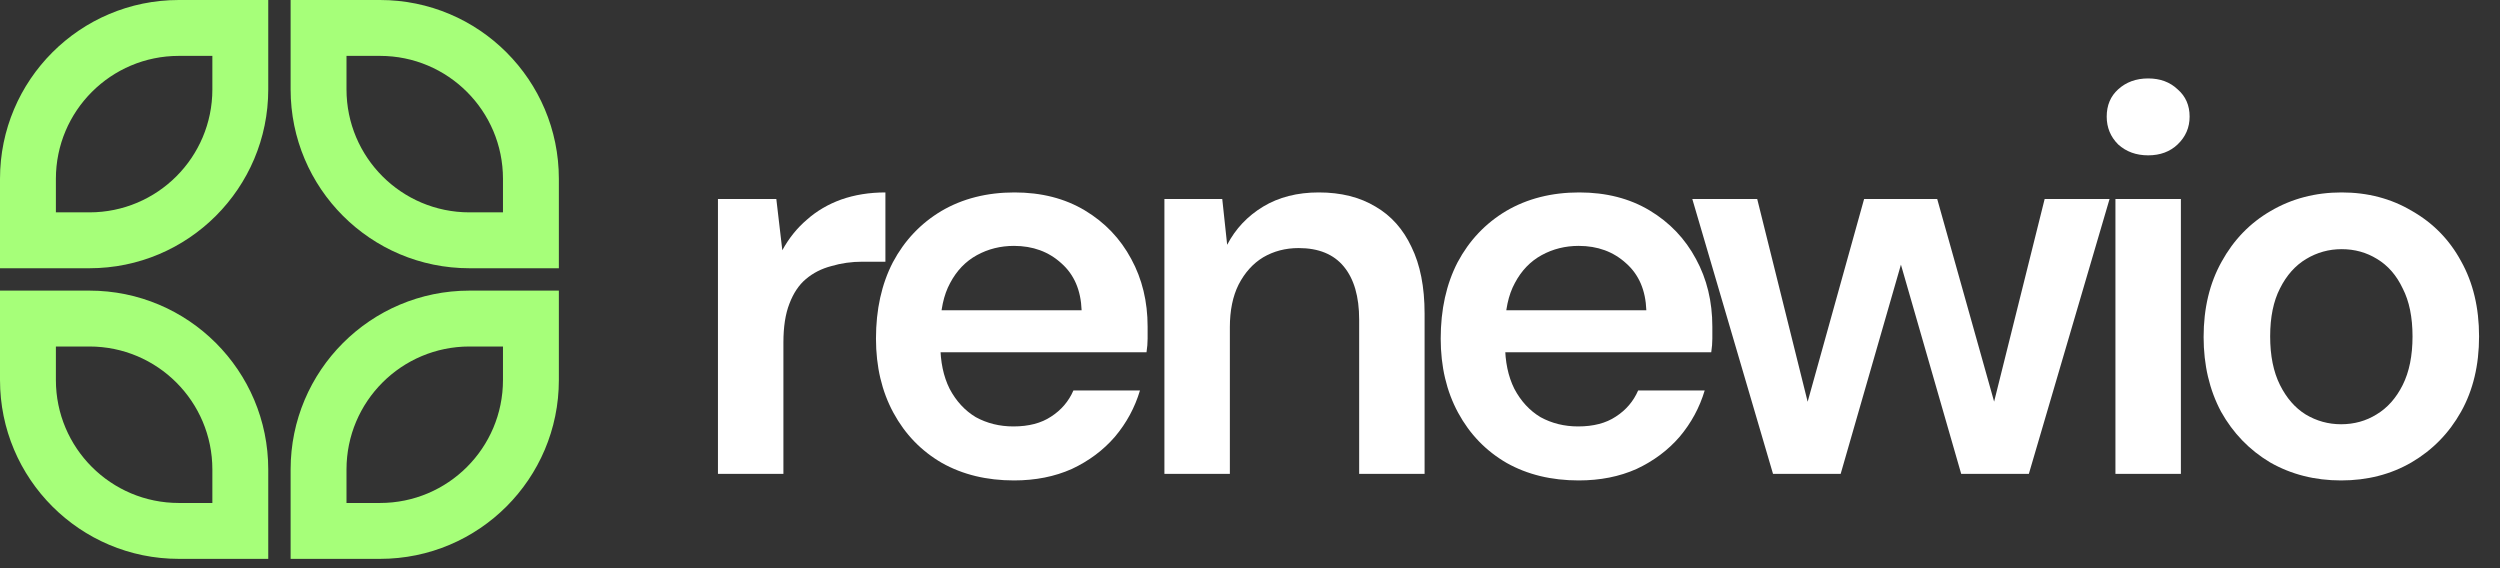 <svg width="110" height="25" viewBox="0 0 110 25" fill="none" xmlns="http://www.w3.org/2000/svg">
<rect x="0" y="0" width="110" height="25" fill="#333333" stroke="none"/>
<g clip-path="url(#clip0_84_80)">
<path fill-rule="evenodd" clip-rule="evenodd" d="M7.869 2.459H9.344V3.934C9.344 6.922 6.922 9.344 3.934 9.344H2.459V7.869C2.459 4.881 4.881 2.459 7.869 2.459ZM11.803 0V3.934C11.803 8.28 8.28 11.803 3.934 11.803H0V7.869C0 3.523 3.523 0 7.869 0H11.803ZM2.459 15.246H3.934C6.922 15.246 9.344 17.668 9.344 20.656V22.131H7.869C4.881 22.131 2.459 19.709 2.459 16.721V15.246ZM0 16.721V12.787H3.934C8.28 12.787 11.803 16.31 11.803 20.656V24.59H7.869C3.523 24.59 0 21.067 0 16.721ZM22.131 15.246H20.656C17.668 15.246 15.246 17.668 15.246 20.656V22.131H16.721C19.709 22.131 22.131 19.709 22.131 16.721V15.246ZM24.59 16.721V12.787H20.656C16.31 12.787 12.787 16.31 12.787 20.656V24.59H16.721C21.067 24.59 24.59 21.067 24.59 16.721ZM15.246 2.459H16.721C19.709 2.459 22.131 4.881 22.131 7.869V9.344H20.656C17.668 9.344 15.246 6.922 15.246 3.934V2.459ZM12.787 3.934V0H16.721C21.067 0 24.59 3.523 24.59 7.869V11.803H20.656C16.31 11.803 12.787 8.28 12.787 3.934Z" fill="#A6FF79"/>
<path d="M103.007 21.139C101.855 21.139 100.815 20.875 99.887 20.347C98.975 19.803 98.255 19.059 97.727 18.115C97.215 17.155 96.959 16.059 96.959 14.827C96.959 13.563 97.223 12.459 97.751 11.515C98.279 10.555 98.999 9.811 99.911 9.283C100.839 8.739 101.879 8.467 103.031 8.467C104.183 8.467 105.215 8.739 106.127 9.283C107.055 9.811 107.775 10.547 108.287 11.491C108.815 12.435 109.079 13.539 109.079 14.803C109.079 16.067 108.815 17.171 108.287 18.115C107.759 19.059 107.031 19.803 106.103 20.347C105.191 20.875 104.159 21.139 103.007 21.139ZM103.007 18.667C103.583 18.667 104.103 18.523 104.567 18.235C105.047 17.947 105.431 17.515 105.719 16.939C106.007 16.363 106.151 15.651 106.151 14.803C106.151 13.955 106.007 13.251 105.719 12.691C105.447 12.115 105.071 11.683 104.591 11.395C104.127 11.107 103.607 10.963 103.031 10.963C102.471 10.963 101.951 11.107 101.471 11.395C100.991 11.683 100.607 12.115 100.319 12.691C100.031 13.251 99.887 13.955 99.887 14.803C99.887 15.651 100.031 16.363 100.319 16.939C100.607 17.515 100.983 17.947 101.447 18.235C101.927 18.523 102.447 18.667 103.007 18.667Z" fill="white"/>
<path d="M93.079 20.851V8.755H95.959V20.851H93.079ZM94.519 6.835C93.991 6.835 93.551 6.675 93.199 6.355C92.863 6.019 92.695 5.611 92.695 5.131C92.695 4.635 92.863 4.235 93.199 3.931C93.551 3.611 93.991 3.451 94.519 3.451C95.047 3.451 95.479 3.611 95.815 3.931C96.167 4.235 96.343 4.635 96.343 5.131C96.343 5.611 96.167 6.019 95.815 6.355C95.479 6.675 95.047 6.835 94.519 6.835Z" fill="white"/>
<path d="M78.013 20.851L74.461 8.755H77.317L79.789 18.691L79.261 18.667L82.021 8.755H85.237L88.021 18.667H87.493L89.965 8.755H92.821L89.269 20.851H86.293L83.341 10.603H83.941L80.989 20.851H78.013Z" fill="white"/>
<path d="M69.463 21.139C68.263 21.139 67.207 20.883 66.295 20.371C65.383 19.843 64.671 19.107 64.159 18.163C63.647 17.219 63.391 16.131 63.391 14.899C63.391 13.619 63.639 12.499 64.135 11.539C64.647 10.579 65.359 9.827 66.271 9.283C67.199 8.739 68.271 8.467 69.487 8.467C70.671 8.467 71.703 8.731 72.583 9.259C73.463 9.787 74.143 10.499 74.623 11.395C75.103 12.275 75.343 13.267 75.343 14.371C75.343 14.531 75.343 14.707 75.343 14.899C75.343 15.091 75.327 15.291 75.295 15.499H65.455V13.651H72.439C72.407 12.771 72.111 12.083 71.551 11.587C70.991 11.075 70.295 10.819 69.463 10.819C68.871 10.819 68.327 10.955 67.831 11.227C67.335 11.499 66.943 11.907 66.655 12.451C66.367 12.979 66.223 13.651 66.223 14.467V15.163C66.223 15.915 66.359 16.563 66.631 17.107C66.919 17.651 67.303 18.067 67.783 18.355C68.279 18.627 68.831 18.763 69.439 18.763C70.111 18.763 70.663 18.619 71.095 18.331C71.543 18.043 71.871 17.659 72.079 17.179H75.007C74.783 17.931 74.415 18.611 73.903 19.219C73.391 19.811 72.759 20.283 72.007 20.635C71.255 20.971 70.407 21.139 69.463 21.139Z" fill="white"/>
<path d="M51.234 20.851V8.755H53.779L53.995 10.771C54.362 10.067 54.891 9.507 55.578 9.091C56.267 8.675 57.083 8.467 58.026 8.467C59.002 8.467 59.834 8.675 60.523 9.091C61.211 9.491 61.739 10.083 62.106 10.867C62.49 11.651 62.682 12.627 62.682 13.795V20.851H59.803V14.059C59.803 13.051 59.578 12.275 59.13 11.731C58.682 11.187 58.019 10.915 57.139 10.915C56.562 10.915 56.042 11.051 55.578 11.323C55.13 11.595 54.77 11.995 54.498 12.523C54.242 13.035 54.114 13.659 54.114 14.395V20.851H51.234Z" fill="white"/>
<path d="M44.615 21.139C43.415 21.139 42.359 20.883 41.447 20.371C40.535 19.843 39.823 19.107 39.311 18.163C38.799 17.219 38.543 16.131 38.543 14.899C38.543 13.619 38.791 12.499 39.287 11.539C39.799 10.579 40.511 9.827 41.423 9.283C42.351 8.739 43.423 8.467 44.639 8.467C45.823 8.467 46.855 8.731 47.735 9.259C48.615 9.787 49.295 10.499 49.775 11.395C50.255 12.275 50.495 13.267 50.495 14.371C50.495 14.531 50.495 14.707 50.495 14.899C50.495 15.091 50.479 15.291 50.447 15.499H40.607V13.651H47.591C47.559 12.771 47.263 12.083 46.703 11.587C46.143 11.075 45.447 10.819 44.615 10.819C44.023 10.819 43.479 10.955 42.983 11.227C42.487 11.499 42.095 11.907 41.807 12.451C41.519 12.979 41.375 13.651 41.375 14.467V15.163C41.375 15.915 41.511 16.563 41.783 17.107C42.071 17.651 42.455 18.067 42.935 18.355C43.431 18.627 43.983 18.763 44.591 18.763C45.263 18.763 45.815 18.619 46.247 18.331C46.695 18.043 47.023 17.659 47.231 17.179H50.159C49.935 17.931 49.567 18.611 49.055 19.219C48.543 19.811 47.911 20.283 47.159 20.635C46.407 20.971 45.559 21.139 44.615 21.139Z" fill="white"/>
<path d="M31.59 20.851V8.755H34.158L34.422 11.011C34.71 10.483 35.07 10.035 35.502 9.667C35.934 9.283 36.438 8.987 37.014 8.779C37.606 8.571 38.254 8.467 38.958 8.467V11.515H37.95C37.47 11.515 37.014 11.579 36.582 11.707C36.15 11.819 35.774 12.011 35.454 12.283C35.15 12.539 34.91 12.899 34.734 13.363C34.558 13.811 34.47 14.379 34.47 15.067V20.851H31.59Z" fill="white"/>
</g>
<defs>
<clipPath id="clip0_84_80">
<rect width="109.079" height="24.59" fill="white"/>
</clipPath>
</defs>
</svg>
